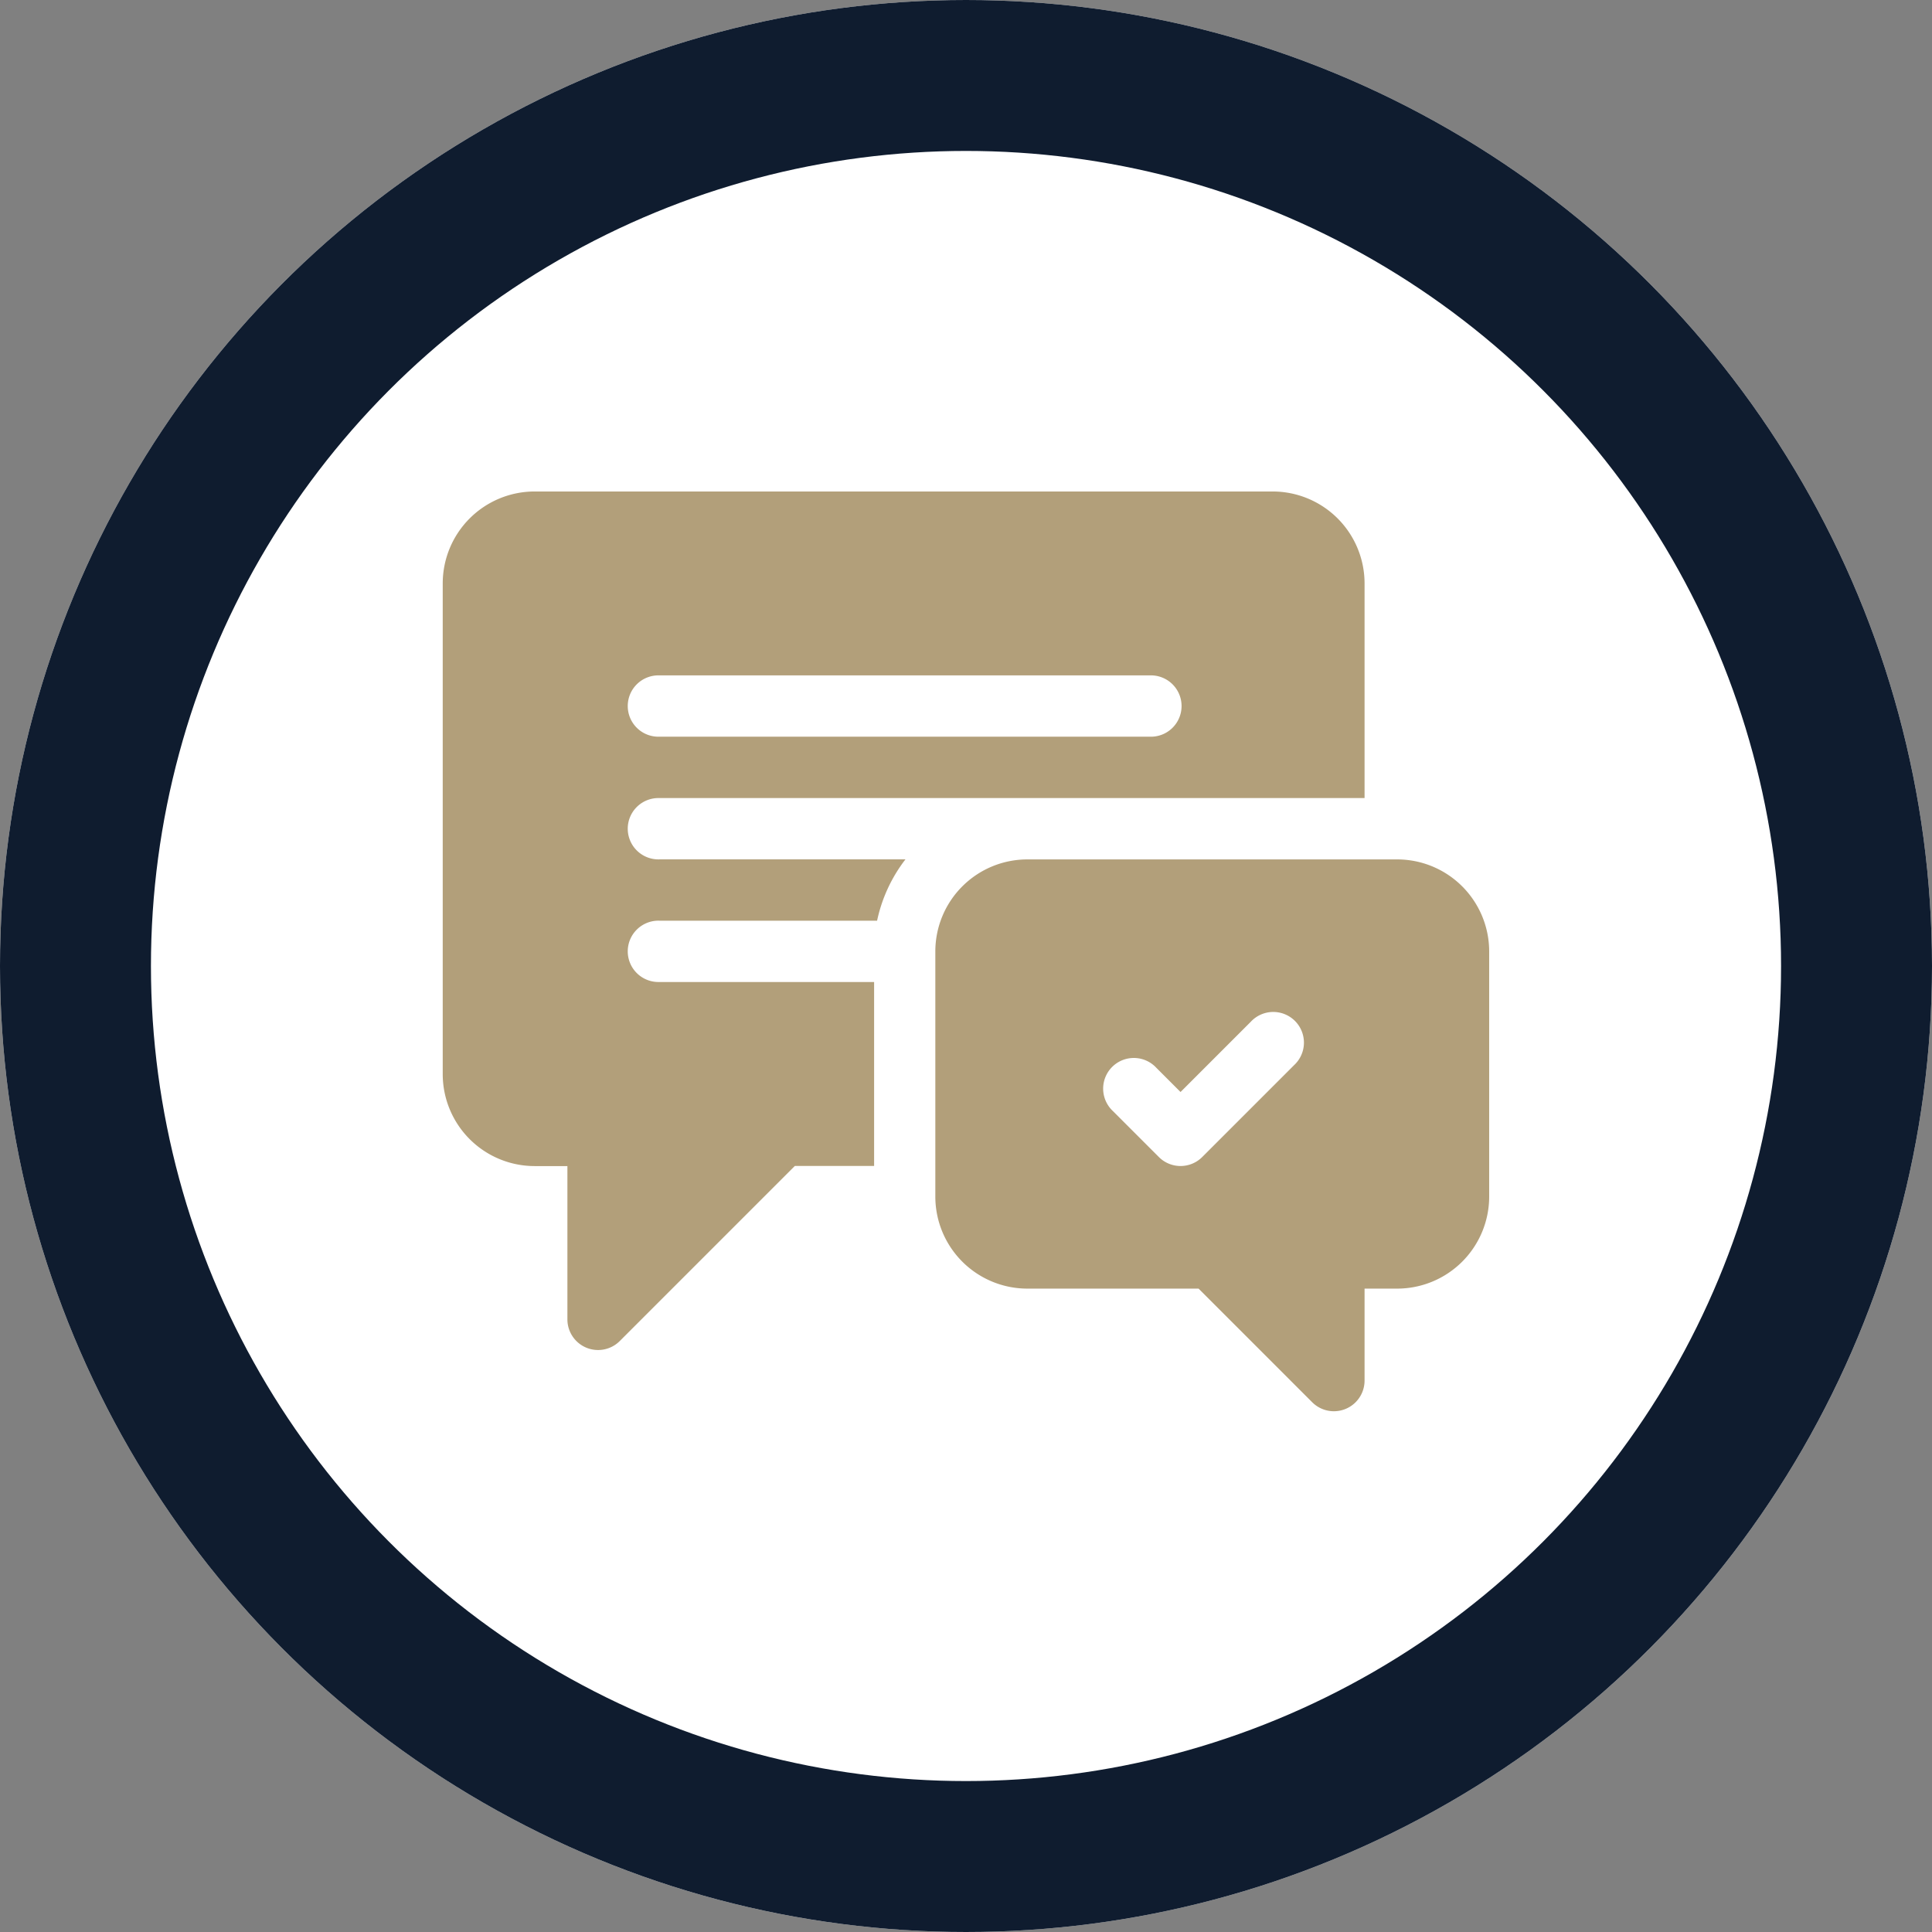 <svg xmlns="http://www.w3.org/2000/svg" width="64" height="64" viewBox="0 0 64 64"><rect x="0" y="0" width="64" height="64" fill="#808080" stroke="none"/><defs><style>.a{fill:#fff;stroke:#0f1c2f;stroke-width:5px;}.b{fill:#b29f7a;}.c{stroke:none;}.d{fill:none;}</style></defs><g transform="translate(-1017 -1471.25)"><g transform="translate(299 -372.75)"><g class="a" transform="translate(718 1844)"><circle class="c" cx="32" cy="32" r="32"/><circle class="d" cx="32" cy="32" r="29.5"/></g></g><g transform="translate(1031.666 1456.531)"><path class="b" d="M7.177,41.155h23.36V34.046A3.047,3.047,0,0,0,27.49,31H3.047A3.047,3.047,0,0,0,0,34.046V50.3a3.047,3.047,0,0,0,3.047,3.047H4.13v5.078a1.016,1.016,0,0,0,1.734.718l5.8-5.8h2.626V47.249H7.177a1.016,1.016,0,1,1,0-2.031h7.212a5.031,5.031,0,0,1,.939-2.031H7.177a1.016,1.016,0,1,1,0-2.031Zm0-4.063h16.25a1.016,1.016,0,1,1,0,2.031H7.177a1.016,1.016,0,1,1,0-2.031Z"/><path class="b" d="M256.3,211H244.047A3.05,3.05,0,0,0,241,214.046v8.125a3.05,3.05,0,0,0,3.047,3.047h5.673l3.765,3.765a1.016,1.016,0,0,0,1.734-.718v-3.047H256.3a3.05,3.05,0,0,0,3.047-3.047v-8.125A3.05,3.05,0,0,0,256.3,211Zm-3.412,6.812-3.047,3.047a1.015,1.015,0,0,1-1.436,0l-1.523-1.523a1.016,1.016,0,1,1,1.436-1.436l.805.805,2.329-2.329a1.016,1.016,0,1,1,1.436,1.436Z" transform="translate(-224.682 -167.812)"/></g></g></svg>